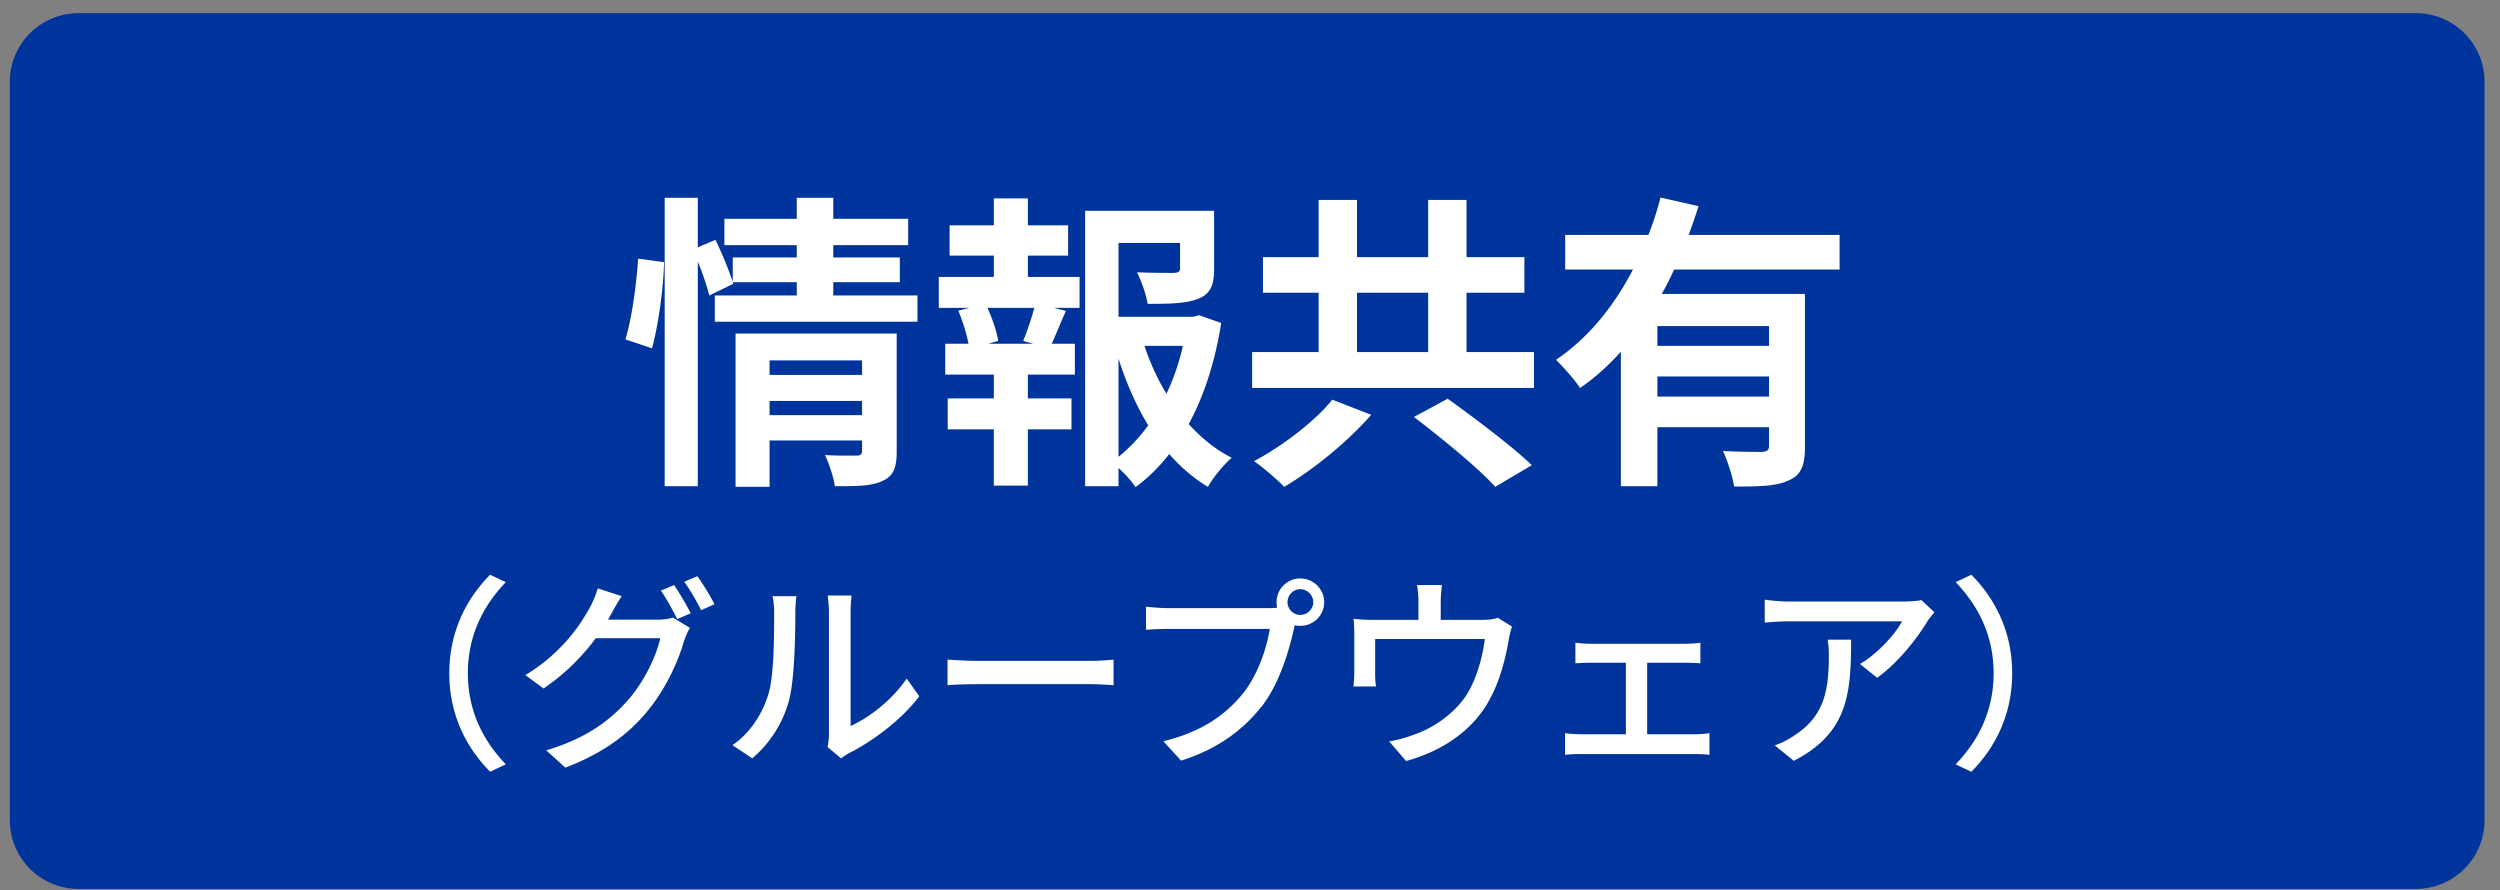 <svg width="132" height="47" fill="none" xmlns="http://www.w3.org/2000/svg"><rect width="100%" height="100%" fill="#808080" stroke="none"/><path d="M127.556.694H4.148A3.628 3.628 0 0 0 .518 4.32v38.988a3.628 3.628 0 0 0 3.63 3.627h123.408a3.628 3.628 0 0 0 3.629-3.627V4.32a3.628 3.628 0 0 0-3.629-3.627Z" fill="#00349D"/><path d="M34.426 18.393c.343-1.257.605-3.2.637-4.554l-1.372-.18c-.081 1.323-.326 3.15-.67 4.26l1.405.474Zm6.207 3.525v-.75h4.884v.75h-4.884Zm4.884-2.889v.767h-4.884v-.767h4.884Zm1.83-1.42h-8.51v8.095h1.796v-2.448h4.884v.539c0 .196-.082.26-.31.26-.213 0-.98.017-1.65-.032.228.474.457 1.175.523 1.649 1.127 0 1.943 0 2.515-.278.588-.26.751-.718.751-1.567V17.61Zm-3.35-2.007V14.9h3.513v-1.306h-3.512v-.652h3.953v-1.388h-3.953v-1.11H42.07v1.11h-3.822v1.388h3.822v.652H38.69v1.29a19.467 19.467 0 0 0-.915-2.22l-.931.392v-2.611h-1.748v15.227h1.748V13.807c.261.636.49 1.322.604 1.795l1.274-.62-.032-.082h3.38v.702h-4.328v1.387h10.699v-1.387h-4.443Zm10.552 2.546h-2.368l.523-.147c-.066-.457-.294-1.159-.572-1.746h2.483A16.83 16.83 0 0 1 54.026 18l.523.147Zm-.277-4.652h2.123v-1.599h-2.123v-1.42h-1.797v1.42h-2.336v1.6h2.336v1.126h-2.907v1.632h1.617l-.589.147c.23.538.442 1.224.54 1.746H49.91v1.632h2.565v1.257H50.04v1.632h2.434v2.97h1.797v-2.97h2.303v-1.632h-2.303V19.78h2.482v-1.632H55.53c.229-.49.474-1.126.752-1.73l-.637-.163h1.355v-1.632h-2.727v-1.127Zm4.785 5.435c.408 1.29.931 2.481 1.568 3.525a8.461 8.461 0 0 1-1.568 1.665v-5.19Zm3.398-.669a11.85 11.85 0 0 1-.866 2.53 12.281 12.281 0 0 1-1.16-2.53h2.026Zm.865-1.616-.327.082h-3.936v-3.9h3.25v1.338c0 .18-.081.228-.326.244-.245 0-1.144 0-1.944-.032.229.473.474 1.142.556 1.665 1.192 0 2.074-.017 2.694-.278.638-.261.817-.734.817-1.567V11.13h-6.81v14.542h1.763v-.963c.343.31.686.685.898 1.012a9.011 9.011 0 0 0 1.78-1.747c.605.686 1.275 1.273 2.043 1.73.277-.49.833-1.175 1.257-1.534-.85-.424-1.6-1.044-2.27-1.779.833-1.534 1.404-3.362 1.715-5.337l-1.16-.408Zm7.024 4.456c-.866 1.093-2.597 2.432-4.133 3.248.457.31 1.176.93 1.6 1.354 1.569-.93 3.365-2.399 4.59-3.802l-2.057-.8Zm4.312.914c1.453 1.11 3.397 2.693 4.295 3.688l1.928-1.142c-1.03-.996-3.055-2.514-4.443-3.51l-1.78.964Zm-3.006-6.561h3.757v3.133H71.65v-3.133Zm5.782 3.133v-3.133h3.055v-1.877h-3.055v-3.02h-2.025v3.02H71.65v-3.02h-2.025v3.02h-2.94v1.877h2.94v3.133h-3.512v1.894h14.88v-1.893h-3.56Zm15.974-.326H87.51v-1.044h5.896v1.044ZM87.51 20.94v-1.061h5.896v1.06H87.51Zm9.62-6.708v-1.828h-7.97c.196-.506.359-1.012.522-1.518l-2.009-.457a16.29 16.29 0 0 1-.637 1.975h-4.394v1.828h3.578c-.98 1.893-2.336 3.607-4.067 4.766.375.359.996 1.06 1.273 1.485.8-.539 1.503-1.192 2.156-1.91v7.1h1.928v-3.118h5.896v.98c0 .228-.098.31-.376.326-.277 0-1.225 0-2.058-.049.246.522.507 1.338.589 1.877 1.322 0 2.253-.016 2.89-.326.67-.294.85-.816.85-1.78V15.52h-7.563c.246-.424.458-.848.654-1.29h8.738ZM23.723 35.547c0 2.21.914 3.95 2.156 5.201l.827-.391c-1.187-1.24-2.003-2.807-2.003-4.81 0-2.002.816-3.568 2.003-4.809l-.827-.391c-1.242 1.25-2.156 2.992-2.156 5.2Zm11.869-4.656-.697.294c.294.413.642 1.066.86 1.501l.718-.305a15.779 15.779 0 0 0-.881-1.49Zm1.23-.468-.697.294c.305.413.664 1.033.893 1.501l.708-.315a12.863 12.863 0 0 0-.904-1.48Zm-3.996 1.055-1.263-.413c-.087.315-.273.75-.403.979a9.308 9.308 0 0 1-3.42 3.601l.959.708a11.276 11.276 0 0 0 2.755-2.655h3.408c-.196.914-.85 2.285-1.655 3.21-.97 1.12-2.265 2.089-4.367 2.709l1.013.914c2.036-.784 3.354-1.785 4.356-3.014.98-1.197 1.622-2.655 1.916-3.7.076-.217.196-.49.305-.663l-.893-.544a2.908 2.908 0 0 1-.817.109h-2.624c.066-.098.109-.185.164-.283.12-.218.348-.631.566-.958Zm10.867 7.965.718.598c.088-.065.218-.163.414-.272 1.252-.631 2.788-1.773 3.713-3.003l-.664-.936c-.784 1.154-2.014 2.078-2.962 2.503v-6.017c0-.446.044-.805.055-.87h-1.263c0 .065.065.424.065.87v6.441c0 .25-.033.5-.076.686Zm-5.02-.098 1.045.696a6.113 6.113 0 0 0 1.939-3.046c.294-1.088.337-3.406.337-4.646 0-.381.044-.784.055-.87h-1.264c.066.25.088.51.088.88 0 1.252 0 3.373-.316 4.342-.316 1-.937 1.99-1.884 2.644Zm11.357-4.516v1.35c.37-.033 1.024-.055 1.623-.055h5.923c.48 0 .98.044 1.22.055v-1.35c-.273.022-.697.066-1.22.066h-5.923c-.588 0-1.264-.044-1.623-.066Zm17.95-3.035c0-.37.305-.686.675-.686.37 0 .686.316.686.686 0 .37-.316.674-.686.674a.678.678 0 0 1-.675-.674Zm-.577 0c0 .098.01.196.032.293-.174.022-.337.022-.468.022h-5.281c-.36 0-.871-.043-1.176-.076v1.219c.283-.022.719-.044 1.176-.044h5.357c-.152.99-.62 2.383-1.36 3.34-.905 1.132-2.135 2.068-4.258 2.59l.936 1.023c1.971-.62 3.332-1.665 4.323-2.949.882-1.164 1.383-2.883 1.633-3.993.011-.065.033-.141.044-.207.098.022.196.033.294.033.697 0 1.263-.555 1.263-1.251 0-.686-.566-1.252-1.263-1.252s-1.252.566-1.252 1.252Zm8.732-.903h-1.317c.065.391.076.63.076.903v.936H72.52c-.402 0-.718-.022-1.056-.055.033.25.044.642.044.881v1.905c0 .239-.022.554-.044.783h1.187a4.984 4.984 0 0 1-.043-.718V33.74H78.4c-.12.947-.435 2.133-1.001 3.003-.654.969-1.743 1.709-2.744 2.046a6.843 6.843 0 0 1-1.307.359l.893 1.033c1.96-.533 3.528-1.653 4.366-3.166.577-1.011.882-2.241 1.046-3.188.032-.206.108-.555.185-.74l-.752-.467c-.163.054-.38.108-.816.108h-2.2v-.935c0-.272.022-.512.066-.903Zm7.046 3.046v1.088c.228-.021.598-.032.794-.032h1.873v3.775h-2.384a7.21 7.21 0 0 1-.828-.054v1.142a7.29 7.29 0 0 1 .828-.043h6.021c.185 0 .545.01.773.043v-1.142c-.217.032-.49.054-.773.054H86.97v-3.775h2.014c.24 0 .545.01.795.032v-1.088c-.24.033-.533.055-.795.055h-5.009a6.98 6.98 0 0 1-.794-.055Zm18.957-1.61-.686-.642c-.174.044-.664.076-.904.076h-6.087c-.435 0-.882-.043-1.284-.098v1.208c.468-.033.849-.065 1.284-.065h5.968c-.316.62-1.264 1.697-2.222 2.252l.904.729c1.165-.827 2.2-2.209 2.668-3.003.087-.13.261-.337.359-.457Zm-4.399 1.447h-1.241c.054.316.065.577.065.87 0 1.807-.25 3.178-1.808 4.178-.348.25-.73.425-1.045.534l1.002.816c2.864-1.47 3.027-3.558 3.027-6.398Zm8.504 1.773c0-2.208-.914-3.95-2.156-5.2l-.827.391c1.187 1.24 2.003 2.807 2.003 4.81 0 2.002-.816 3.568-2.003 4.809l.827.391c1.242-1.25 2.156-2.992 2.156-5.2Z" fill="#fff"/></svg>